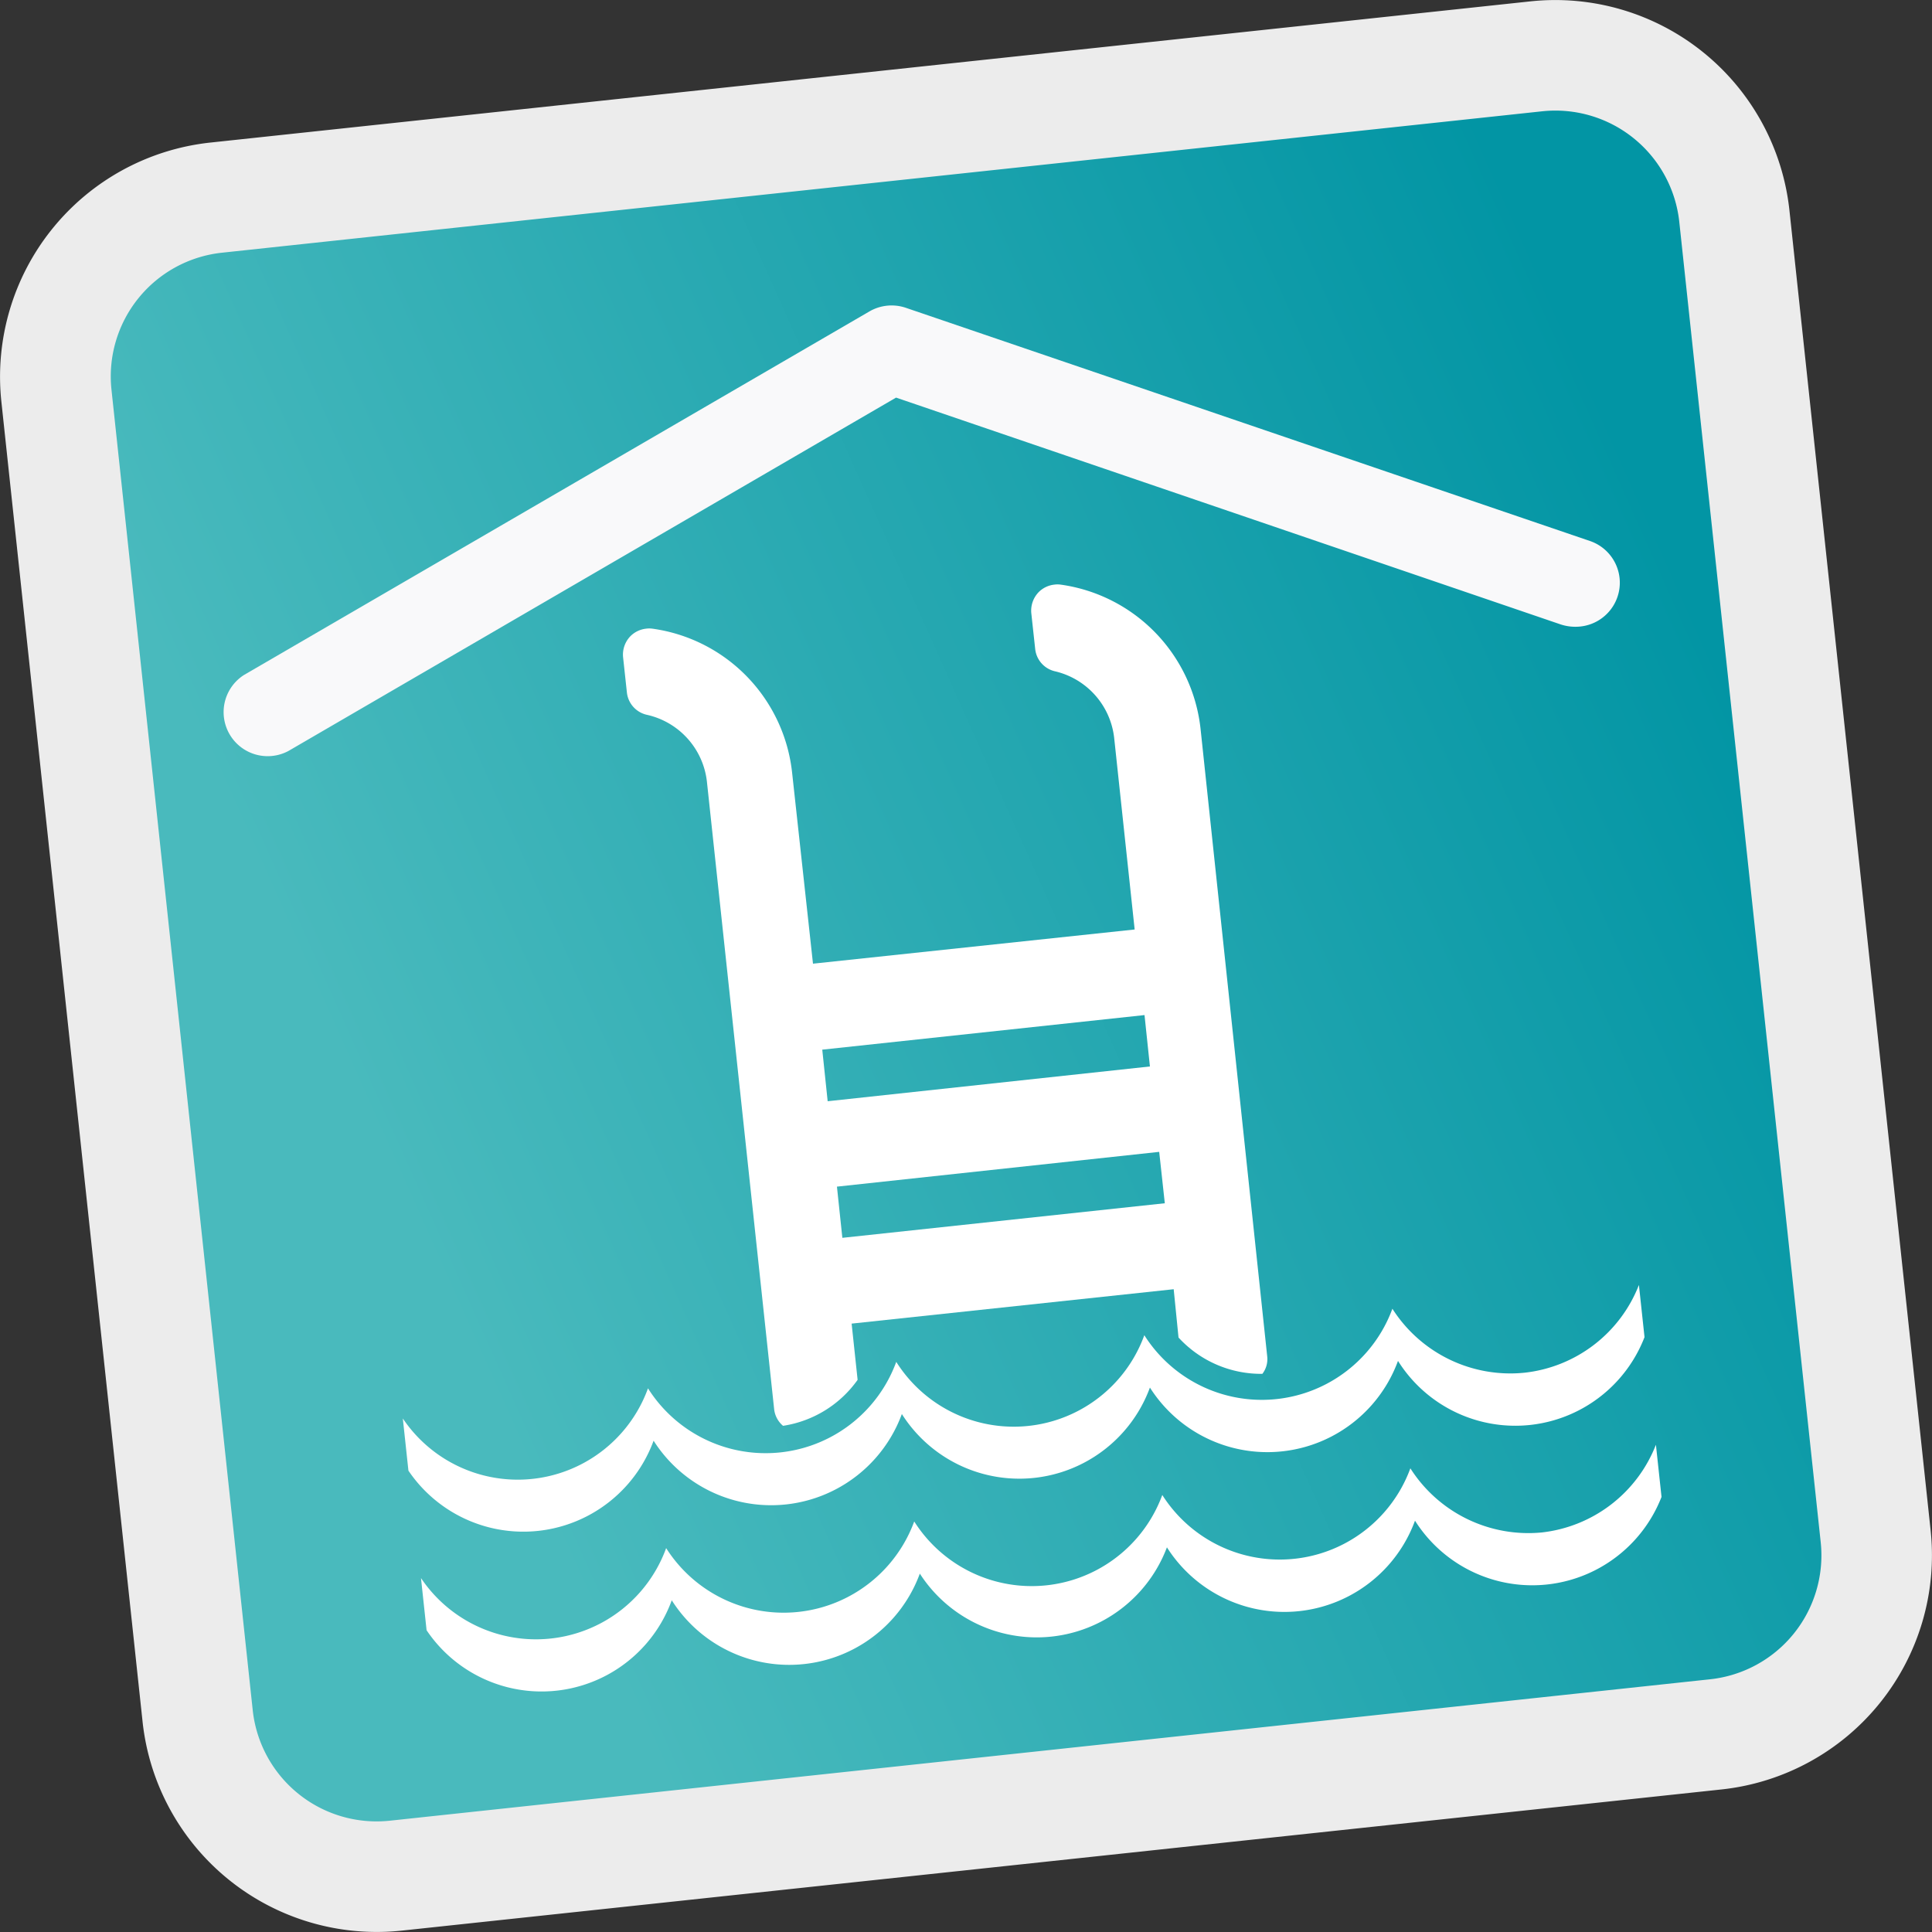 <svg xmlns="http://www.w3.org/2000/svg" xmlns:xlink="http://www.w3.org/1999/xlink" viewBox="0 0 100 100"><rect x="0" y="0" width="100" height="100" fill="#333333" stroke="none"/><defs><style>.cls-1{fill:url(#Degradado_sin_nombre_33);}.cls-2{fill:#ececec;}.cls-3{fill:#fff;}.cls-4{fill:#f9f9fa;}</style><linearGradient id="Degradado_sin_nombre_33" x1="95.39" y1="65.69" x2="195.47" y2="33.18" gradientTransform="translate(-99.86 16.32) rotate(-6.11)" gradientUnits="userSpaceOnUse"><stop offset="0.2" stop-color="#49babd"/><stop offset="0.9" stop-color="#0295a4"/></linearGradient></defs><title>icon_piscina_cubierta</title><g id="Capa_2" data-name="Capa 2"><g id="Capa_1-2" data-name="Capa 1"><path class="cls-1" d="M20.48,97.08a9.32,9.32,0,0,1-10.25-8.26L2.92,20.48a9.32,9.32,0,0,1,8.26-10.25L79.52,2.92a9.32,9.32,0,0,1,10.25,8.26l7.31,68.34a9.32,9.32,0,0,1-8.26,10.25Z"/><path class="cls-2" d="M79.83,5.76a6.45,6.45,0,0,1,7.09,5.73l7.32,68.34a6.45,6.45,0,0,1-5.73,7.09L20.17,94.24a6.45,6.45,0,0,1-7.09-5.73L5.77,20.17a6.44,6.44,0,0,1,5.72-7.09L79.83,5.76M79.22.07,10.88,7.38A12.19,12.19,0,0,0,.07,20.78L7.38,89.12a12.19,12.19,0,0,0,13.4,10.81l68.34-7.31a12.19,12.19,0,0,0,10.81-13.4L92.62,10.88A12.19,12.19,0,0,0,79.22.07Z"/><path class="cls-3" d="M78.92,71.05a7.24,7.24,0,0,1-6.85-3.31,7.2,7.2,0,0,1-12.84,1.37,7.19,7.19,0,0,1-12.84,1.38,7.2,7.2,0,0,1-12.85,1.37,7.17,7.17,0,0,1-12.69,1.56l.29,2.7a7.18,7.18,0,0,0,12.69-1.55,7.21,7.21,0,0,0,12.85-1.38,7.2,7.2,0,0,0,12.84-1.37,7.2,7.2,0,0,0,12.84-1.38,7.17,7.17,0,0,0,12.76-1.23l-.29-2.7A7.2,7.2,0,0,1,78.92,71.05Zm.88,8.27A7.24,7.24,0,0,1,73,76a7.2,7.2,0,0,1-12.84,1.38,7.2,7.2,0,0,1-12.84,1.37,7.2,7.2,0,0,1-12.84,1.38,7.17,7.17,0,0,1-12.69,1.55l.29,2.7a7.17,7.17,0,0,0,12.69-1.55,7.2,7.2,0,0,0,12.84-1.38A7.2,7.2,0,0,0,60.4,80.09a7.2,7.2,0,0,0,12.84-1.38A7.18,7.18,0,0,0,86,77.48l-.29-2.7A7.2,7.2,0,0,1,79.8,79.32Z"/><path class="cls-3" d="M33.49,37a4,4,0,0,1,3.1,3.46l3.48,32.48a1.31,1.31,0,0,0,.46.86,5.8,5.8,0,0,0,3.86-2.38l-.31-2.91,16.67-1.78L61,69.23a5.8,5.8,0,0,0,4.34,1.88,1.25,1.25,0,0,0,.25-.91L62.14,37.72a8.46,8.46,0,0,0-7.24-7.46,1.22,1.22,0,0,0-.33,0,1.35,1.35,0,0,0-.79.37,1.38,1.38,0,0,0-.4,1.11l.2,1.84a1.33,1.33,0,0,0,1,1.16,4,4,0,0,1,3.09,3.46l1.06,9.91L42.08,49.88,41,40a8.44,8.44,0,0,0-7.23-7.46,1.22,1.22,0,0,0-.33,0,1.35,1.35,0,0,0-.79.37,1.37,1.37,0,0,0-.4,1.1l.2,1.85A1.33,1.33,0,0,0,33.49,37Zm9.07,17.33,16.68-1.79.28,2.66L42.84,57Zm.76,7.09L60,59.62l.29,2.66L43.6,64.07Z"/><path class="cls-4" d="M81.78,32.43a2.43,2.43,0,0,1-1-.11L46.38,20.58,14.93,38.87a2.28,2.28,0,0,1-2.29-3.94L45,16.12a2.29,2.29,0,0,1,1.88-.19L82.29,28a2.28,2.28,0,0,1-.51,4.43Z"/></g></g></svg>